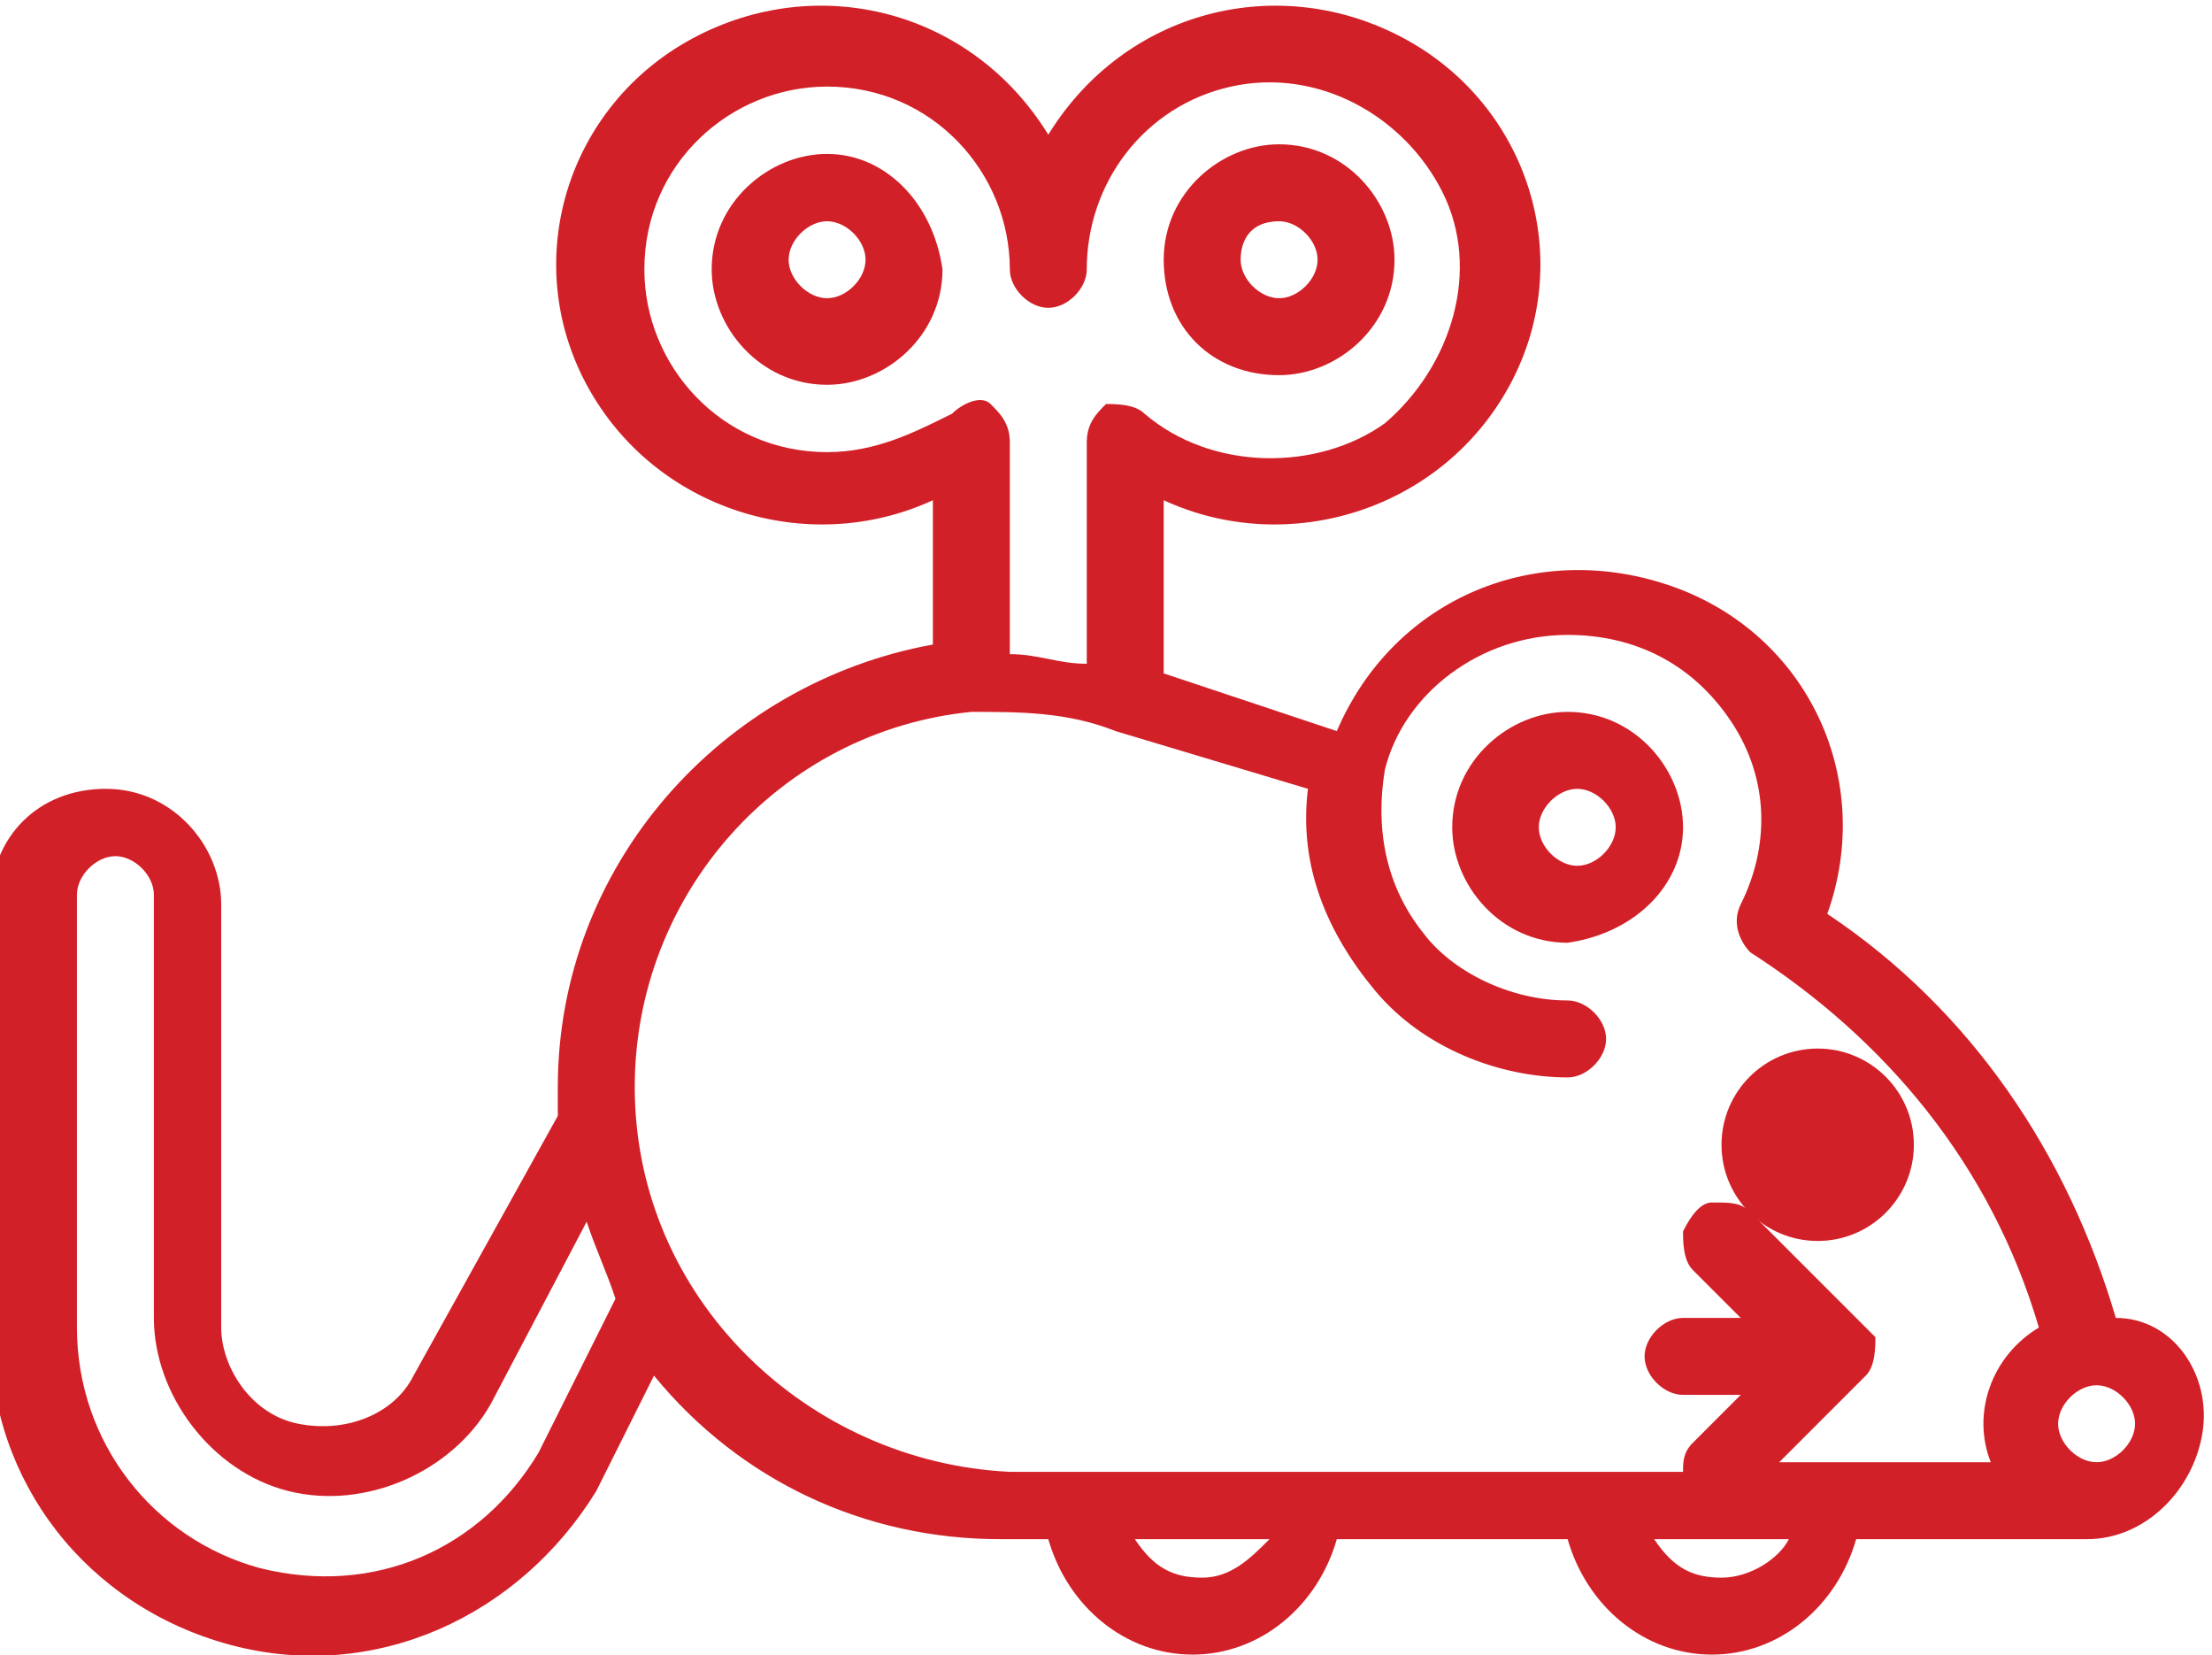 <!-- Generator: Adobe Illustrator 25.2.0, SVG Export Plug-In  -->
<svg version="1.1" xmlns="http://www.w3.org/2000/svg" xmlns:xlink="http://www.w3.org/1999/xlink" x="0px" y="0px" width="23px"
     height="17.2px" viewBox="0 0 23 17.2" style="overflow:visible;enable-background:new 0 0 23 17.2;" xml:space="preserve">
<style type="text/css">
	.st0{fill:#D22028;}
</style>
    <defs>
</defs>
    <g id="mouse-toy_1_" transform="translate(846, 259)">
	<path id="Shape_8_" class="st0" d="M-824-245.3c-0.5-1.7-1.5-3.2-3-4.2c0.5-1.4-0.2-2.9-1.6-3.4s-2.9,0.1-3.5,1.5l-1.8-0.6v-1.8
		c1.3,0.6,2.9,0.1,3.6-1.2s0.2-2.9-1.1-3.6c-1.3-0.7-2.9-0.3-3.7,1c-0.8-1.3-2.4-1.7-3.7-1c-1.3,0.7-1.8,2.3-1.1,3.6
		c0.7,1.3,2.3,1.8,3.6,1.2v1.5c-2.2,0.4-3.9,2.3-3.9,4.6c0,0.1,0,0.2,0,0.3l-1.5,2.7c-0.2,0.4-0.7,0.6-1.2,0.5
		c-0.5-0.1-0.8-0.6-0.8-1v-4.4c0-0.6-0.5-1.2-1.2-1.2s-1.2,0.5-1.2,1.2v4.5c0,1.5,1,2.8,2.5,3.2s3-0.3,3.8-1.6l0.6-1.2
		c0.9,1.1,2.2,1.7,3.6,1.7h0.5c0.2,0.7,0.8,1.2,1.5,1.2c0.7,0,1.3-0.5,1.5-1.2h2.4c0.2,0.7,0.8,1.2,1.5,1.2c0.7,0,1.3-0.5,1.5-1.2
		h2.4c0.6,0,1.1-0.5,1.2-1.1C-823-244.7-823.4-245.3-824-245.3L-824-245.3z M-837.4-254.3c-1.1,0-1.9-0.9-1.9-1.9
		c0-1.1,0.9-1.9,1.9-1.9c1.1,0,1.9,0.9,1.9,1.9c0,0.2,0.2,0.4,0.4,0.4c0.2,0,0.4-0.2,0.4-0.4c0-0.9,0.6-1.7,1.5-1.9
		c0.9-0.2,1.8,0.3,2.2,1.1c0.4,0.8,0.1,1.8-0.6,2.4c-0.7,0.5-1.8,0.5-2.5-0.1c-0.1-0.1-0.3-0.1-0.4-0.1c-0.1,0.1-0.2,0.2-0.2,0.4
		v2.3c-0.3,0-0.5-0.1-0.8-0.1v-2.2c0-0.2-0.1-0.3-0.2-0.4c-0.1-0.1-0.3,0-0.4,0.1C-836.5-254.5-836.9-254.3-837.4-254.3
		L-837.4-254.3z M-840.4-243.9c-0.6,1-1.7,1.5-2.9,1.2c-1.1-0.3-1.9-1.3-1.9-2.5v-4.5c0-0.2,0.2-0.4,0.4-0.4s0.4,0.2,0.4,0.4v4.4
		c0,0.8,0.6,1.6,1.4,1.8s1.7-0.2,2.1-0.9l1-1.9c0.1,0.3,0.2,0.5,0.3,0.8L-840.4-243.9z M-839.4-247.7c0-2,1.5-3.7,3.5-3.9
		c0,0,0,0,0,0c0.5,0,1,0,1.5,0.2l2,0.6c-0.1,0.8,0.2,1.5,0.7,2.1c0.5,0.6,1.3,0.9,2,0.9c0.2,0,0.4-0.2,0.4-0.4s-0.2-0.4-0.4-0.4
		c-0.6,0-1.2-0.3-1.5-0.7c-0.4-0.5-0.5-1.1-0.4-1.7c0,0,0,0,0,0c0.2-0.8,1-1.4,1.9-1.4h0c0.7,0,1.3,0.3,1.7,0.9
		c0.4,0.6,0.4,1.3,0.1,1.9c-0.1,0.2,0,0.4,0.1,0.5c1.4,0.9,2.5,2.2,3,3.9c-0.5,0.3-0.7,0.9-0.5,1.4h-2.2l0.9-0.9
		c0.1-0.1,0.1-0.3,0.1-0.4c0,0-1.3-1.3-1.3-1.3c-0.1-0.1-0.2-0.1-0.4-0.1c-0.1,0-0.2,0.1-0.3,0.3c0,0.1,0,0.3,0.1,0.4l0.5,0.5h-0.6
		c-0.2,0-0.4,0.2-0.4,0.4c0,0.2,0.2,0.4,0.4,0.4h0.6l-0.5,0.5c-0.1,0.1-0.1,0.2-0.1,0.3h-7C-837.6-243.8-839.4-245.5-839.4-247.7z
		 M-833.5-242.6c-0.3,0-0.5-0.1-0.7-0.4h1.4C-833-242.8-833.2-242.6-833.5-242.6L-833.5-242.6z M-828.1-242.6
		c-0.3,0-0.5-0.1-0.7-0.4h1.4C-827.5-242.8-827.8-242.6-828.1-242.6L-828.1-242.6z M-824.2-243.8c-0.2,0-0.4-0.2-0.4-0.4
		c0-0.2,0.2-0.4,0.4-0.4s0.4,0.2,0.4,0.4C-823.8-244-824-243.8-824.2-243.8z"/>
        <circle id="Oval_1_" class="st0" cx="-827.1" cy="-247.1" r="1"/>
        <path id="Shape_7_" class="st0" d="M-828.5-250.4c0-0.6-0.5-1.2-1.2-1.2c-0.6,0-1.2,0.5-1.2,1.2c0,0.6,0.5,1.2,1.2,1.2
		C-829-249.3-828.5-249.8-828.5-250.4L-828.5-250.4z M-829.6-250c-0.2,0-0.4-0.2-0.4-0.4c0-0.2,0.2-0.4,0.4-0.4
		c0.2,0,0.4,0.2,0.4,0.4C-829.2-250.2-829.4-250-829.6-250z"/>
        <path id="Shape_2_" class="st0" d="M-837.4-257.4c-0.6,0-1.2,0.5-1.2,1.2c0,0.6,0.5,1.2,1.2,1.2c0.6,0,1.2-0.5,1.2-1.2
		C-836.3-256.9-836.8-257.4-837.4-257.4L-837.4-257.4z M-837.4-255.9c-0.2,0-0.4-0.2-0.4-0.4s0.2-0.4,0.4-0.4c0.2,0,0.4,0.2,0.4,0.4
		C-837-256.1-837.2-255.9-837.4-255.9z"/>
        <path id="Shape_1_" class="st0" d="M-832.7-255.1c0.6,0,1.2-0.5,1.2-1.2c0-0.6-0.5-1.2-1.2-1.2c-0.6,0-1.2,0.5-1.2,1.2
		C-833.9-255.6-833.4-255.1-832.7-255.1L-832.7-255.1z M-832.7-256.7c0.2,0,0.4,0.2,0.4,0.4s-0.2,0.4-0.4,0.4
		c-0.2,0-0.4-0.2-0.4-0.4C-833.1-256.5-833-256.7-832.7-256.7z"/>
</g>
</svg>
